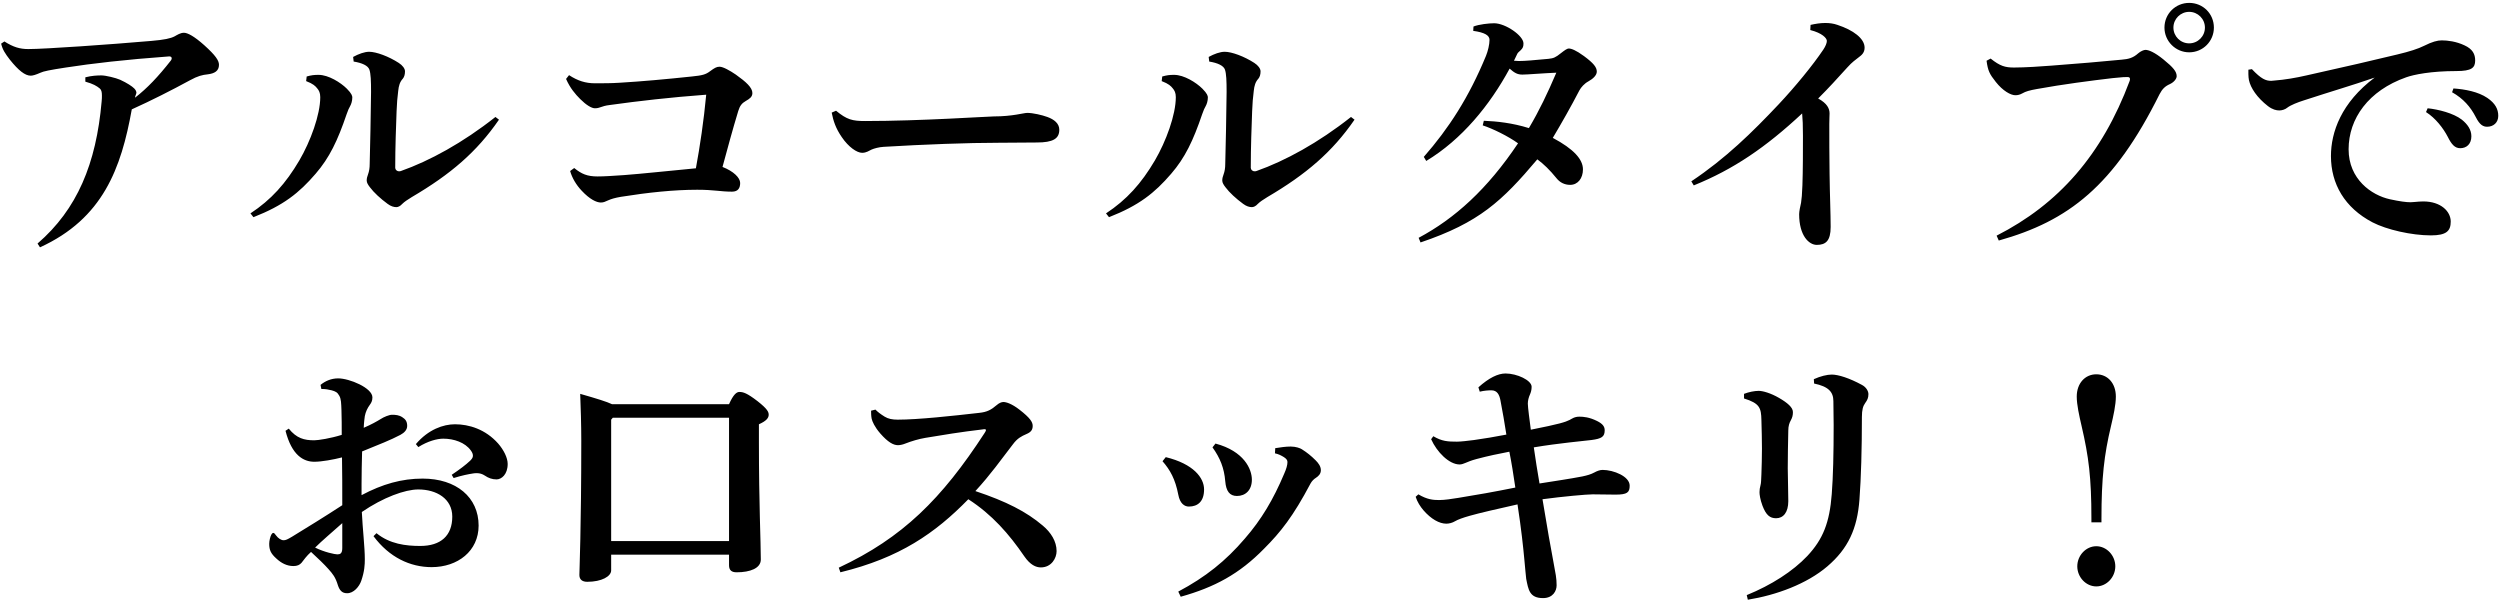 <svg width="405" height="98" viewBox="0 0 405 98" fill="none" xmlns="http://www.w3.org/2000/svg">
<path d="M0.186 7.068L0.714 6.716C2.166 7.64 3.222 7.948 4.586 7.948C7.27 7.948 17.962 7.2 24.518 6.628C26.586 6.452 27.642 6.232 28.302 5.88C28.698 5.66 29.226 5.308 29.798 5.308C30.37 5.308 31.426 5.836 33.098 7.332C34.902 8.96 35.474 9.796 35.474 10.5C35.474 11.512 34.726 11.908 33.67 12.04C32.79 12.128 32.042 12.304 30.766 13.008C27.686 14.68 24.562 16.264 21.35 17.716C19.634 27.264 16.686 35.404 6.478 40.068L6.082 39.452C12.506 33.908 15.586 26.516 16.466 16.44C16.51 16.088 16.51 15.736 16.51 15.472C16.51 14.9 16.422 14.548 16.158 14.328C15.674 13.932 15.102 13.58 13.826 13.228V12.524C14.838 12.26 15.762 12.216 16.422 12.216C17.126 12.216 18.754 12.612 19.458 12.92C20.602 13.448 21.394 13.976 21.746 14.328C22.01 14.592 22.098 14.856 22.098 15.032C22.098 15.12 22.054 15.164 22.054 15.208C21.966 15.472 21.878 15.648 21.878 15.824C23.858 14.284 25.618 12.436 27.686 9.796C27.774 9.664 27.818 9.576 27.818 9.444C27.818 9.268 27.686 9.136 27.422 9.136C20.206 9.664 14.926 10.28 10.658 10.94C8.062 11.336 7.006 11.556 6.566 11.776C5.774 12.128 5.29 12.26 4.982 12.26C4.058 12.26 3.002 11.424 1.594 9.664C0.846 8.696 0.406 8.036 0.186 7.068ZM80.262 18.948L80.834 19.388C77.226 24.624 73.002 28.232 66.71 31.928C66.006 32.368 65.522 32.676 65.17 33.028C64.818 33.424 64.466 33.556 64.202 33.556C63.806 33.556 63.322 33.424 62.794 33.028C61.65 32.192 60.55 31.18 59.934 30.344C59.626 29.948 59.406 29.596 59.406 29.244C59.406 28.892 59.494 28.584 59.626 28.232C59.802 27.748 59.89 27.22 59.89 26.56C59.978 23.084 60.066 19.036 60.11 14.9C60.11 13.096 60.066 11.952 59.846 11.292C59.626 10.632 58.658 10.192 57.294 9.972L57.206 9.224C58.086 8.74 59.054 8.388 59.802 8.388C60.946 8.388 62.97 9.136 64.598 10.192C65.214 10.588 65.61 11.116 65.61 11.556C65.61 12.084 65.478 12.48 65.258 12.744C64.774 13.272 64.598 13.888 64.51 14.724C64.378 15.736 64.29 16.792 64.246 18.024C64.158 20.488 64.026 23.788 64.026 27.176C64.026 27.484 64.29 27.748 64.642 27.748C64.73 27.748 64.862 27.748 64.95 27.704C69.57 26.076 74.982 23.128 80.262 18.948ZM41.058 35.184L40.574 34.568C43.918 32.368 46.294 29.728 48.494 25.988C50.298 22.908 51.882 18.596 51.882 15.736C51.882 15.032 51.662 14.636 51.398 14.328C51.09 13.932 50.738 13.58 49.594 13.14L49.682 12.392C50.474 12.172 50.87 12.128 51.618 12.128C53.202 12.128 55.182 13.36 56.194 14.372C56.986 15.164 57.074 15.56 57.074 15.78C57.074 16.352 56.898 16.88 56.722 17.188C56.546 17.496 56.37 17.848 56.15 18.508C54.698 22.776 53.378 25.548 51.134 28.144C48.45 31.268 45.898 33.292 41.058 35.184ZM92.362 27.704L93.022 27.22C94.21 28.188 95.134 28.584 96.806 28.584C97.862 28.584 99.182 28.496 101.118 28.364C104.066 28.144 108.07 27.704 112.734 27.264C113.394 23.7 114.01 19.564 114.406 15.34C108.51 15.78 103.538 16.352 98.786 17.012C98.038 17.1 97.686 17.232 97.158 17.408C96.806 17.54 96.498 17.54 96.366 17.54C95.838 17.54 94.958 17.012 93.99 16.044C93.198 15.252 92.362 14.284 91.702 12.788L92.186 12.172C93.594 13.096 94.87 13.492 96.366 13.492C97.73 13.492 99.05 13.492 100.37 13.404C104.066 13.184 107.894 12.832 112.074 12.392C113.79 12.216 114.318 12.084 115.066 11.512C115.726 11.028 116.078 10.808 116.562 10.808C117.134 10.808 118.234 11.424 119.202 12.084C120.874 13.272 121.886 14.196 121.886 15.076C121.886 15.692 121.446 16 120.83 16.352C120.214 16.704 119.862 17.1 119.598 17.98C118.674 21.016 117.882 23.964 117.046 27.044C118.85 27.748 119.906 28.804 119.906 29.64C119.906 30.432 119.598 31.048 118.586 31.048C116.694 31.048 115.726 30.74 112.954 30.74C109.214 30.74 104.99 31.18 100.59 31.884C99.578 32.06 99.006 32.236 98.522 32.456C98.038 32.676 97.774 32.808 97.334 32.808C96.63 32.808 95.53 32.28 94.254 30.916C93.33 29.948 92.67 28.804 92.362 27.704ZM134.734 18.244L135.438 17.936C137.198 19.388 138.078 19.608 140.146 19.608C149.034 19.608 160.166 18.86 161.002 18.86C164.038 18.86 165.842 18.288 166.414 18.288C167.338 18.288 168.834 18.64 169.67 18.948C170.77 19.344 171.606 20.004 171.606 21.016C171.606 22.468 170.594 23.084 167.954 23.084C165.886 23.084 163.818 23.128 161.75 23.128C156.954 23.128 149.694 23.392 143.138 23.788C142.39 23.832 141.598 24.052 141.202 24.228C140.806 24.404 140.366 24.756 139.662 24.756C138.826 24.756 137.462 23.832 136.362 22.204C135.394 20.796 134.998 19.608 134.734 18.244ZM218.862 18.948L219.434 19.388C215.826 24.624 211.602 28.232 205.31 31.928C204.606 32.368 204.122 32.676 203.77 33.028C203.418 33.424 203.066 33.556 202.802 33.556C202.406 33.556 201.922 33.424 201.394 33.028C200.25 32.192 199.15 31.18 198.534 30.344C198.226 29.948 198.006 29.596 198.006 29.244C198.006 28.892 198.094 28.584 198.226 28.232C198.402 27.748 198.49 27.22 198.49 26.56C198.578 23.084 198.666 19.036 198.71 14.9C198.71 13.096 198.666 11.952 198.446 11.292C198.226 10.632 197.258 10.192 195.894 9.972L195.806 9.224C196.686 8.74 197.654 8.388 198.402 8.388C199.546 8.388 201.57 9.136 203.198 10.192C203.814 10.588 204.21 11.116 204.21 11.556C204.21 12.084 204.078 12.48 203.858 12.744C203.374 13.272 203.198 13.888 203.11 14.724C202.978 15.736 202.89 16.792 202.846 18.024C202.758 20.488 202.626 23.788 202.626 27.176C202.626 27.484 202.89 27.748 203.242 27.748C203.33 27.748 203.462 27.748 203.55 27.704C208.17 26.076 213.582 23.128 218.862 18.948ZM179.658 35.184L179.174 34.568C182.518 32.368 184.894 29.728 187.094 25.988C188.898 22.908 190.482 18.596 190.482 15.736C190.482 15.032 190.262 14.636 189.998 14.328C189.69 13.932 189.338 13.58 188.194 13.14L188.282 12.392C189.074 12.172 189.47 12.128 190.218 12.128C191.802 12.128 193.782 13.36 194.794 14.372C195.586 15.164 195.674 15.56 195.674 15.78C195.674 16.352 195.498 16.88 195.322 17.188C195.146 17.496 194.97 17.848 194.75 18.508C193.298 22.776 191.978 25.548 189.734 28.144C187.05 31.268 184.498 33.292 179.658 35.184ZM240.202 20.312L240.378 19.564C242.49 19.652 244.998 19.916 247.682 20.752C249.398 17.848 250.674 15.164 252.126 11.776C249.97 11.864 247.418 12.084 246.626 12.084C245.834 12.084 245.35 11.82 244.558 11.116C241.346 17.056 236.814 22.6 231.05 26.076L230.654 25.416C234.702 20.796 237.958 15.78 240.73 9.048C241.038 8.3 241.302 7.2 241.302 6.452C241.302 5.748 240.554 5.264 238.662 5L238.706 4.296C239.586 3.944 241.214 3.768 242.05 3.768C243.898 3.768 246.802 5.792 246.802 7.024C246.802 7.552 246.714 7.772 246.362 8.124C246.098 8.388 245.878 8.52 245.79 8.74C245.658 9.004 245.526 9.312 245.262 9.84C245.526 9.84 245.79 9.884 246.098 9.884C247.066 9.884 248.474 9.752 250.85 9.532C251.686 9.444 251.994 9.312 252.874 8.608C253.446 8.168 253.842 7.86 254.15 7.86C254.546 7.86 255.294 8.124 256.614 9.092C258.154 10.236 258.682 10.896 258.682 11.6C258.682 12.172 258.11 12.744 257.318 13.184C256.658 13.536 256.13 14.152 255.866 14.636C254.546 17.188 252.918 20.048 251.554 22.336C254.942 24.14 256.438 25.812 256.438 27.44C256.438 28.892 255.602 29.948 254.37 29.948C253.446 29.948 252.698 29.552 252.17 28.892C251.07 27.528 250.058 26.56 249.046 25.812C243.326 32.588 239.63 36.064 230.126 39.276L229.818 38.528C235.67 35.404 240.95 30.652 245.922 23.216C244.338 22.072 241.83 20.84 240.202 20.312ZM293.266 4.868L293.31 4.032C294.102 3.856 294.894 3.724 295.686 3.724C296.39 3.724 297.05 3.812 297.666 4.032C300.218 4.868 302.066 6.232 302.066 7.728C302.066 8.564 301.538 8.96 301.186 9.224C300.57 9.708 300.042 10.06 299.294 10.896C297.534 12.832 296.346 14.152 294.542 15.956C295.994 16.748 296.39 17.584 296.39 18.376C296.39 18.684 296.346 19.388 296.346 20.092C296.346 22.336 296.346 25.196 296.39 28.144C296.434 31.752 296.566 34.568 296.566 36.768C296.566 39.012 295.774 39.672 294.322 39.672C293.046 39.672 291.462 38.176 291.462 34.7C291.462 34.26 291.638 33.424 291.77 32.852C291.858 32.324 291.946 31.4 291.99 30.036C292.078 27.748 292.078 24.184 292.078 21.984C292.078 20.268 292.034 19.344 291.946 18.376C286.05 23.876 280.814 27.44 274.39 30.036L273.994 29.376C279.538 25.68 283.85 21.456 288.162 16.88C290.846 14.02 293.662 10.588 295.378 8.036C295.73 7.508 295.95 6.98 295.95 6.628C295.95 6.188 295.202 5.352 293.266 4.868ZM354.646 0.468C356.89 0.468 358.65 2.228 358.65 4.472C358.65 6.672 356.89 8.476 354.646 8.476C352.446 8.476 350.642 6.672 350.642 4.472C350.642 2.228 352.446 0.468 354.646 0.468ZM354.646 1.92C353.238 1.92 352.094 3.064 352.094 4.472C352.094 5.88 353.238 7.024 354.646 7.024C356.054 7.024 357.198 5.88 357.198 4.472C357.198 3.064 356.054 1.92 354.646 1.92ZM323.802 38.968L323.45 38.176C333.482 33.072 340.522 25.108 345.01 13.096C345.054 12.964 345.054 12.876 345.054 12.788C345.054 12.612 344.966 12.48 344.658 12.48C344.35 12.48 343.822 12.48 342.238 12.656C338.85 13.052 334.098 13.668 330.006 14.416C328.774 14.636 328.158 14.812 327.63 15.12C327.234 15.34 326.882 15.428 326.486 15.428C325.738 15.428 324.462 14.724 323.318 13.272C322.306 11.996 322.042 11.468 321.822 9.84L322.482 9.488C324.022 10.72 324.858 10.94 326.266 10.94C327.982 10.94 330.754 10.764 332.338 10.632C336.474 10.324 340.61 9.972 343.734 9.664C344.79 9.576 345.538 9.4 346.374 8.652C346.77 8.3 347.298 8.08 347.562 8.08C348.09 8.08 349.058 8.476 350.466 9.62C352.094 10.94 352.622 11.6 352.622 12.348C352.622 12.7 352.27 13.272 351.522 13.624C350.73 13.976 350.29 14.416 349.85 15.252C342.458 30.124 335.11 35.8 323.802 38.968ZM393.014 18.156L393.278 17.54C394.994 17.716 397.458 18.332 398.822 19.388C399.746 20.136 400.362 21.016 400.362 22.072C400.362 23.348 399.57 24.008 398.558 24.008C397.678 24.008 397.15 23.392 396.534 22.16C395.83 20.796 394.554 19.124 393.014 18.156ZM397.238 14.944L397.458 14.328C399.35 14.46 401.462 14.856 402.958 15.868C404.234 16.748 404.718 17.672 404.718 18.772C404.718 19.872 403.926 20.532 402.914 20.532C402.298 20.532 401.726 20.268 401.066 18.948C400.23 17.32 399.042 15.956 397.238 14.944ZM364.238 11.292L364.81 11.204C366.306 12.788 367.054 13.096 367.934 13.096C368.11 13.096 368.286 13.052 368.418 13.052C370.134 12.92 371.938 12.612 373.654 12.216C379.418 10.94 385.094 9.62 388.35 8.828C390.374 8.344 391.738 7.904 392.706 7.42C394.026 6.76 394.862 6.54 395.566 6.54C396.534 6.54 397.898 6.716 399.218 7.332C400.582 7.948 400.978 8.784 400.978 9.796C400.978 10.984 400.406 11.512 397.942 11.512C393.806 11.512 391.034 12.084 389.802 12.524C383.686 14.68 380.474 19.212 380.474 24.184C380.474 29.024 384.17 31.62 387.162 32.28C388.79 32.632 389.802 32.764 390.506 32.764C390.726 32.764 391.034 32.72 391.166 32.72C391.65 32.676 392.134 32.632 392.574 32.632C395.434 32.632 397.018 34.26 397.018 35.888C397.018 37.428 396.314 38.132 393.806 38.132C390.682 38.132 386.634 37.208 384.346 36.02C379.814 33.644 377.614 29.772 377.614 25.284C377.614 21.412 379.286 16.616 384.698 12.568C381.002 13.844 377.79 14.768 373.214 16.264C372.246 16.572 371.102 17.012 370.53 17.452C370.222 17.716 369.694 17.892 369.254 17.892C368.77 17.892 368.154 17.76 367.406 17.188C365.646 15.824 364.59 14.24 364.326 12.964C364.282 12.656 364.238 12.436 364.238 11.996V11.292ZM67.768 72.428L67.372 71.944C69.396 69.568 71.816 68.732 73.708 68.732C75.952 68.732 78.636 69.524 80.704 71.856C81.584 72.868 82.244 74.144 82.244 75.156C82.244 76.872 81.232 77.664 80.44 77.664C79.736 77.664 79.12 77.444 78.548 77.048C78.152 76.784 77.712 76.652 77.272 76.652C77.052 76.652 76.876 76.652 76.656 76.696C75.82 76.828 74.896 77.004 73.488 77.444L73.18 76.916C74.544 75.992 75.424 75.332 76.172 74.628C76.48 74.32 76.612 74.1 76.612 73.836C76.612 73.572 76.524 73.308 76.26 72.956C75.336 71.68 73.532 71.064 71.816 71.064C70.804 71.064 69.308 71.46 67.768 72.428ZM60.508 86.86L60.992 86.376C63.148 88.136 65.744 88.444 68.076 88.444C71.42 88.444 73.268 86.772 73.268 83.692C73.268 80.788 70.716 79.292 67.768 79.292C65.612 79.292 62.092 80.568 58.616 82.944C58.748 85.716 59.1 88.62 59.1 90.6C59.1 91.48 59.056 92.536 58.528 94.076C58.22 95 57.296 96.144 56.196 96.1C55.404 96.1 55.008 95.616 54.744 94.824C54.348 93.504 53.908 92.976 53.204 92.184C52.5 91.392 51.62 90.556 50.388 89.412C49.684 90.028 49.156 90.776 48.848 91.172C48.54 91.524 48.144 91.7 47.528 91.7C46.472 91.7 45.548 91.216 44.756 90.468C43.876 89.676 43.612 89.104 43.612 88.092C43.612 87.608 43.788 86.904 43.964 86.596C44.052 86.464 44.14 86.332 44.272 86.332C44.404 86.332 44.536 86.464 44.712 86.728C45.064 87.212 45.548 87.52 45.944 87.52C46.296 87.52 46.56 87.388 47.308 86.948C49.684 85.496 52.544 83.736 55.448 81.844C55.448 79.028 55.448 76.476 55.404 74.1C54.04 74.452 52.104 74.804 50.916 74.804C49.156 74.804 47.264 73.748 46.252 69.788L46.78 69.436C48.056 71.02 49.288 71.328 50.916 71.328C51.532 71.328 53.556 71.02 55.36 70.448C55.36 68.952 55.36 67.808 55.316 66.444C55.272 65.344 55.272 64.64 54.964 64.112C54.656 63.54 54.348 63.408 53.732 63.232C53.204 63.1 52.764 63.012 52.06 63.012L51.928 62.352C52.676 61.736 53.644 61.296 54.788 61.296C56.592 61.296 60.332 62.836 60.332 64.376C60.332 64.992 60.112 65.3 59.892 65.608C59.54 66.092 59.232 66.708 59.1 67.412C59.056 67.808 58.968 68.248 58.924 69.304C60.156 68.776 61.08 68.248 61.652 67.896C62.18 67.544 63.06 67.192 63.5 67.192C64.072 67.192 64.644 67.236 65.172 67.588C65.656 67.896 65.964 68.248 65.964 68.996C65.964 69.612 65.524 70.096 64.864 70.448C63.28 71.284 61.476 71.988 58.66 73.132C58.616 74.98 58.572 76.696 58.572 78.368V80.216C61.96 78.412 65.084 77.532 68.472 77.532C73.928 77.532 77.536 80.568 77.536 85.144C77.536 89.28 74.148 91.876 69.924 91.876C66.448 91.876 63.06 90.292 60.508 86.86ZM55.448 84.748C53.82 86.2 52.104 87.652 51.048 88.708C52.544 89.456 54.26 89.808 54.656 89.808C55.096 89.808 55.448 89.676 55.448 88.796V84.748ZM99.14 65.476H118.104C118.808 63.892 119.336 63.496 119.776 63.496C120.392 63.496 121.008 63.672 122.724 64.992C124.352 66.268 124.528 66.752 124.528 67.192C124.528 67.72 124.132 68.204 122.944 68.732V71.636C122.944 81.712 123.252 87.74 123.252 90.644C123.252 92.052 121.536 92.712 119.336 92.712C118.544 92.712 118.104 92.404 118.104 91.568V89.852H99.008V92.404C99.008 93.372 97.468 94.252 95.136 94.252C94.344 94.252 93.86 93.9 93.86 93.152C93.86 92.404 94.168 85.628 94.168 71.372C94.168 68.952 94.08 65.872 93.992 63.804C96.764 64.596 98.304 65.08 99.14 65.476ZM118.104 67.676H99.272L99.008 67.984V87.652H118.104V67.676ZM141.116 66.532L141.82 66.356C142.216 66.752 142.612 67.06 143.316 67.5C143.888 67.852 144.548 67.984 145.428 67.984C148.728 67.984 154.404 67.368 158.628 66.884C159.904 66.752 160.564 66.4 161.488 65.608C161.84 65.3 162.236 65.124 162.544 65.124C163.028 65.124 163.952 65.432 165.14 66.356C166.9 67.72 167.296 68.38 167.296 68.996C167.296 69.612 167.032 70.008 166.284 70.316C165.492 70.668 164.832 70.976 164.084 71.988C162.148 74.496 160.52 76.828 158.012 79.556C163.028 81.228 166.284 82.9 168.924 85.144C170.244 86.244 171.168 87.696 171.168 89.28C171.168 90.424 170.332 91.92 168.616 91.92C167.824 91.92 166.9 91.524 165.932 90.116C163.468 86.508 160.696 83.34 156.868 80.876C151.5 86.376 145.736 90.38 136.144 92.712L135.88 91.964C146.22 87.124 152.556 80.832 159.508 70.14C159.596 70.008 159.728 69.788 159.728 69.656C159.728 69.568 159.596 69.524 159.464 69.524C159.376 69.524 159.244 69.568 159.156 69.568C155.768 69.964 152.512 70.492 149.916 70.932C148.86 71.108 147.672 71.46 146.66 71.856C146.352 71.988 145.868 72.12 145.472 72.12C144.724 72.12 143.844 71.636 142.612 70.228C141.688 69.172 141.292 68.248 141.204 67.808C141.116 67.324 141.116 66.884 141.116 66.532ZM196.424 72.472L196.908 71.856C201.528 73.088 202.804 75.992 202.804 77.708C202.804 79.38 201.792 80.348 200.384 80.348C199.196 80.348 198.624 79.556 198.492 77.972C198.316 75.816 197.656 74.188 196.424 72.472ZM188.328 74.716L188.856 74.056C193.344 75.156 195.06 77.4 195.06 79.292C195.06 81.228 194.048 82.064 192.596 82.064C191.892 82.064 191.144 81.58 190.88 80.128C190.396 77.62 189.56 76.124 188.328 74.716ZM206.544 73.44L206.588 72.604C207.424 72.472 208.26 72.34 209.096 72.34C209.932 72.34 210.636 72.604 210.9 72.78C211.736 73.308 212.396 73.836 213.144 74.584C213.584 75.024 213.98 75.552 213.98 76.168C213.98 76.784 213.584 77.136 213.188 77.4C212.836 77.62 212.528 77.928 212.308 78.324C209.492 83.648 207.468 86.2 204.784 88.884C200.78 92.976 196.776 95.132 191.276 96.672L190.88 95.836C195.28 93.504 198.58 90.864 201.66 87.256C204.344 84.176 206.28 80.92 208.04 76.74C208.392 75.948 208.568 75.332 208.568 74.848C208.568 74.54 208.392 74.32 207.996 74.056C207.556 73.792 207.16 73.572 206.544 73.44ZM239.72 63.452L239.5 62.748C241.216 61.208 242.668 60.504 243.9 60.504C245.748 60.504 248.124 61.604 248.124 62.66C248.124 63.188 247.992 63.584 247.86 63.892C247.64 64.376 247.508 64.904 247.508 65.388C247.508 65.96 247.816 68.248 247.992 69.612C252.656 68.688 253.58 68.38 254.284 68.028C254.636 67.852 255.032 67.5 255.868 67.5C256.528 67.5 257.496 67.588 258.728 68.204C259.608 68.644 259.96 69.084 259.96 69.7C259.96 70.756 259.476 71.064 257.804 71.284C256.44 71.46 252.7 71.768 248.476 72.472C248.784 74.584 249.048 76.3 249.4 78.324C251.864 77.928 254.328 77.576 256.352 77.18C257.144 77.004 257.672 76.872 258.332 76.52C258.64 76.344 259.168 76.124 259.608 76.124C261.412 76.124 264.008 77.18 264.008 78.676C264.008 79.776 263.612 80.128 261.72 80.128C260.488 80.128 259.256 80.084 258.024 80.084C257.056 80.084 253.14 80.436 249.884 80.876C250.676 85.628 251.204 88.708 251.688 91.216C251.996 92.888 252.172 93.636 252.172 94.824C252.172 95.704 251.6 96.892 249.972 96.892C247.772 96.892 247.596 95.528 247.244 93.768C247.2 93.504 247.068 91.92 246.936 90.556C246.76 88.664 246.452 85.716 245.836 81.712C242.492 82.46 239.632 83.12 238.092 83.56C236.992 83.868 236.156 84.176 235.716 84.44C235.276 84.704 234.748 84.836 234.308 84.836C233.164 84.836 231.844 84.088 230.612 82.68C230.084 82.064 229.6 81.316 229.336 80.48L229.776 80.084C231.184 80.92 232.152 81.008 233.12 81.008C234.044 81.008 235.144 80.832 236.244 80.656C239.016 80.216 242.228 79.644 245.484 78.984C245.176 76.872 244.868 74.936 244.516 73.176C242.712 73.528 241.172 73.836 239.192 74.364C238.356 74.584 237.74 74.848 237.432 74.98C237.124 75.112 236.772 75.244 236.464 75.244C234.748 75.244 232.768 73.22 231.844 71.152L232.196 70.668C233.604 71.504 234.572 71.548 236.024 71.548C236.64 71.548 237.784 71.416 238.796 71.284C240.6 71.02 242.008 70.8 244.032 70.404C243.768 68.644 243.416 66.664 243.064 64.816C242.888 63.936 242.536 63.232 241.612 63.232C241.128 63.232 240.424 63.276 239.72 63.452ZM282.532 64.552V63.804C283.324 63.496 284.248 63.32 284.908 63.32C285.568 63.32 286.844 63.672 288.208 64.464C289.572 65.256 290.452 66.004 290.452 66.752C290.452 67.28 290.364 67.632 290.1 68.116C289.88 68.512 289.704 68.996 289.704 69.744C289.66 71.9 289.616 73.924 289.616 75.86C289.616 77.488 289.704 79.204 289.704 81.184C289.704 82.988 288.912 83.956 287.724 83.956C286.712 83.956 286.096 83.428 285.524 81.932C285.128 80.876 285.04 80.084 285.04 79.732C285.04 79.38 285.084 79.028 285.216 78.544C285.304 78.236 285.304 77.708 285.348 76.828C285.392 75.464 285.436 74.1 285.436 72.692C285.436 71.24 285.392 69.7 285.348 68.028C285.304 66.092 285.084 65.344 282.532 64.552ZM293.884 62.132L293.84 61.428C294.896 60.944 295.996 60.68 296.744 60.68C297.8 60.68 299.604 61.252 301.628 62.352C302.376 62.748 302.684 63.408 302.684 63.848C302.684 64.464 302.508 64.816 302.156 65.3C301.804 65.784 301.628 66.4 301.628 67.544C301.628 72.78 301.496 77.356 301.232 80.92C300.88 85.672 299.384 88.884 296.04 91.744C292.696 94.604 287.768 96.408 283.148 97.156L282.972 96.408C286.976 94.78 290.452 92.536 292.784 90.072C295.336 87.344 296.392 84.66 296.744 80.04C296.964 77.224 297.052 73.484 297.052 68.864C297.052 67.588 297.008 66.268 297.008 64.992C297.008 63.496 296.216 62.616 293.884 62.132ZM340.436 84.616H338.808V84C338.808 77.356 338.368 73.968 337.224 69.04C336.828 67.324 336.432 65.564 336.432 64.244C336.432 62.088 337.796 60.636 339.6 60.636C341.448 60.636 342.768 62.088 342.768 64.244C342.768 65.608 342.372 67.368 341.976 69.04C340.876 73.66 340.436 77.4 340.436 84.044V84.616ZM339.6 88.488C341.272 88.488 342.68 89.984 342.68 91.744C342.68 93.504 341.272 95 339.6 95C337.928 95 336.52 93.504 336.52 91.744C336.52 89.984 337.928 88.488 339.6 88.488Z" fill="black"/>
</svg>
